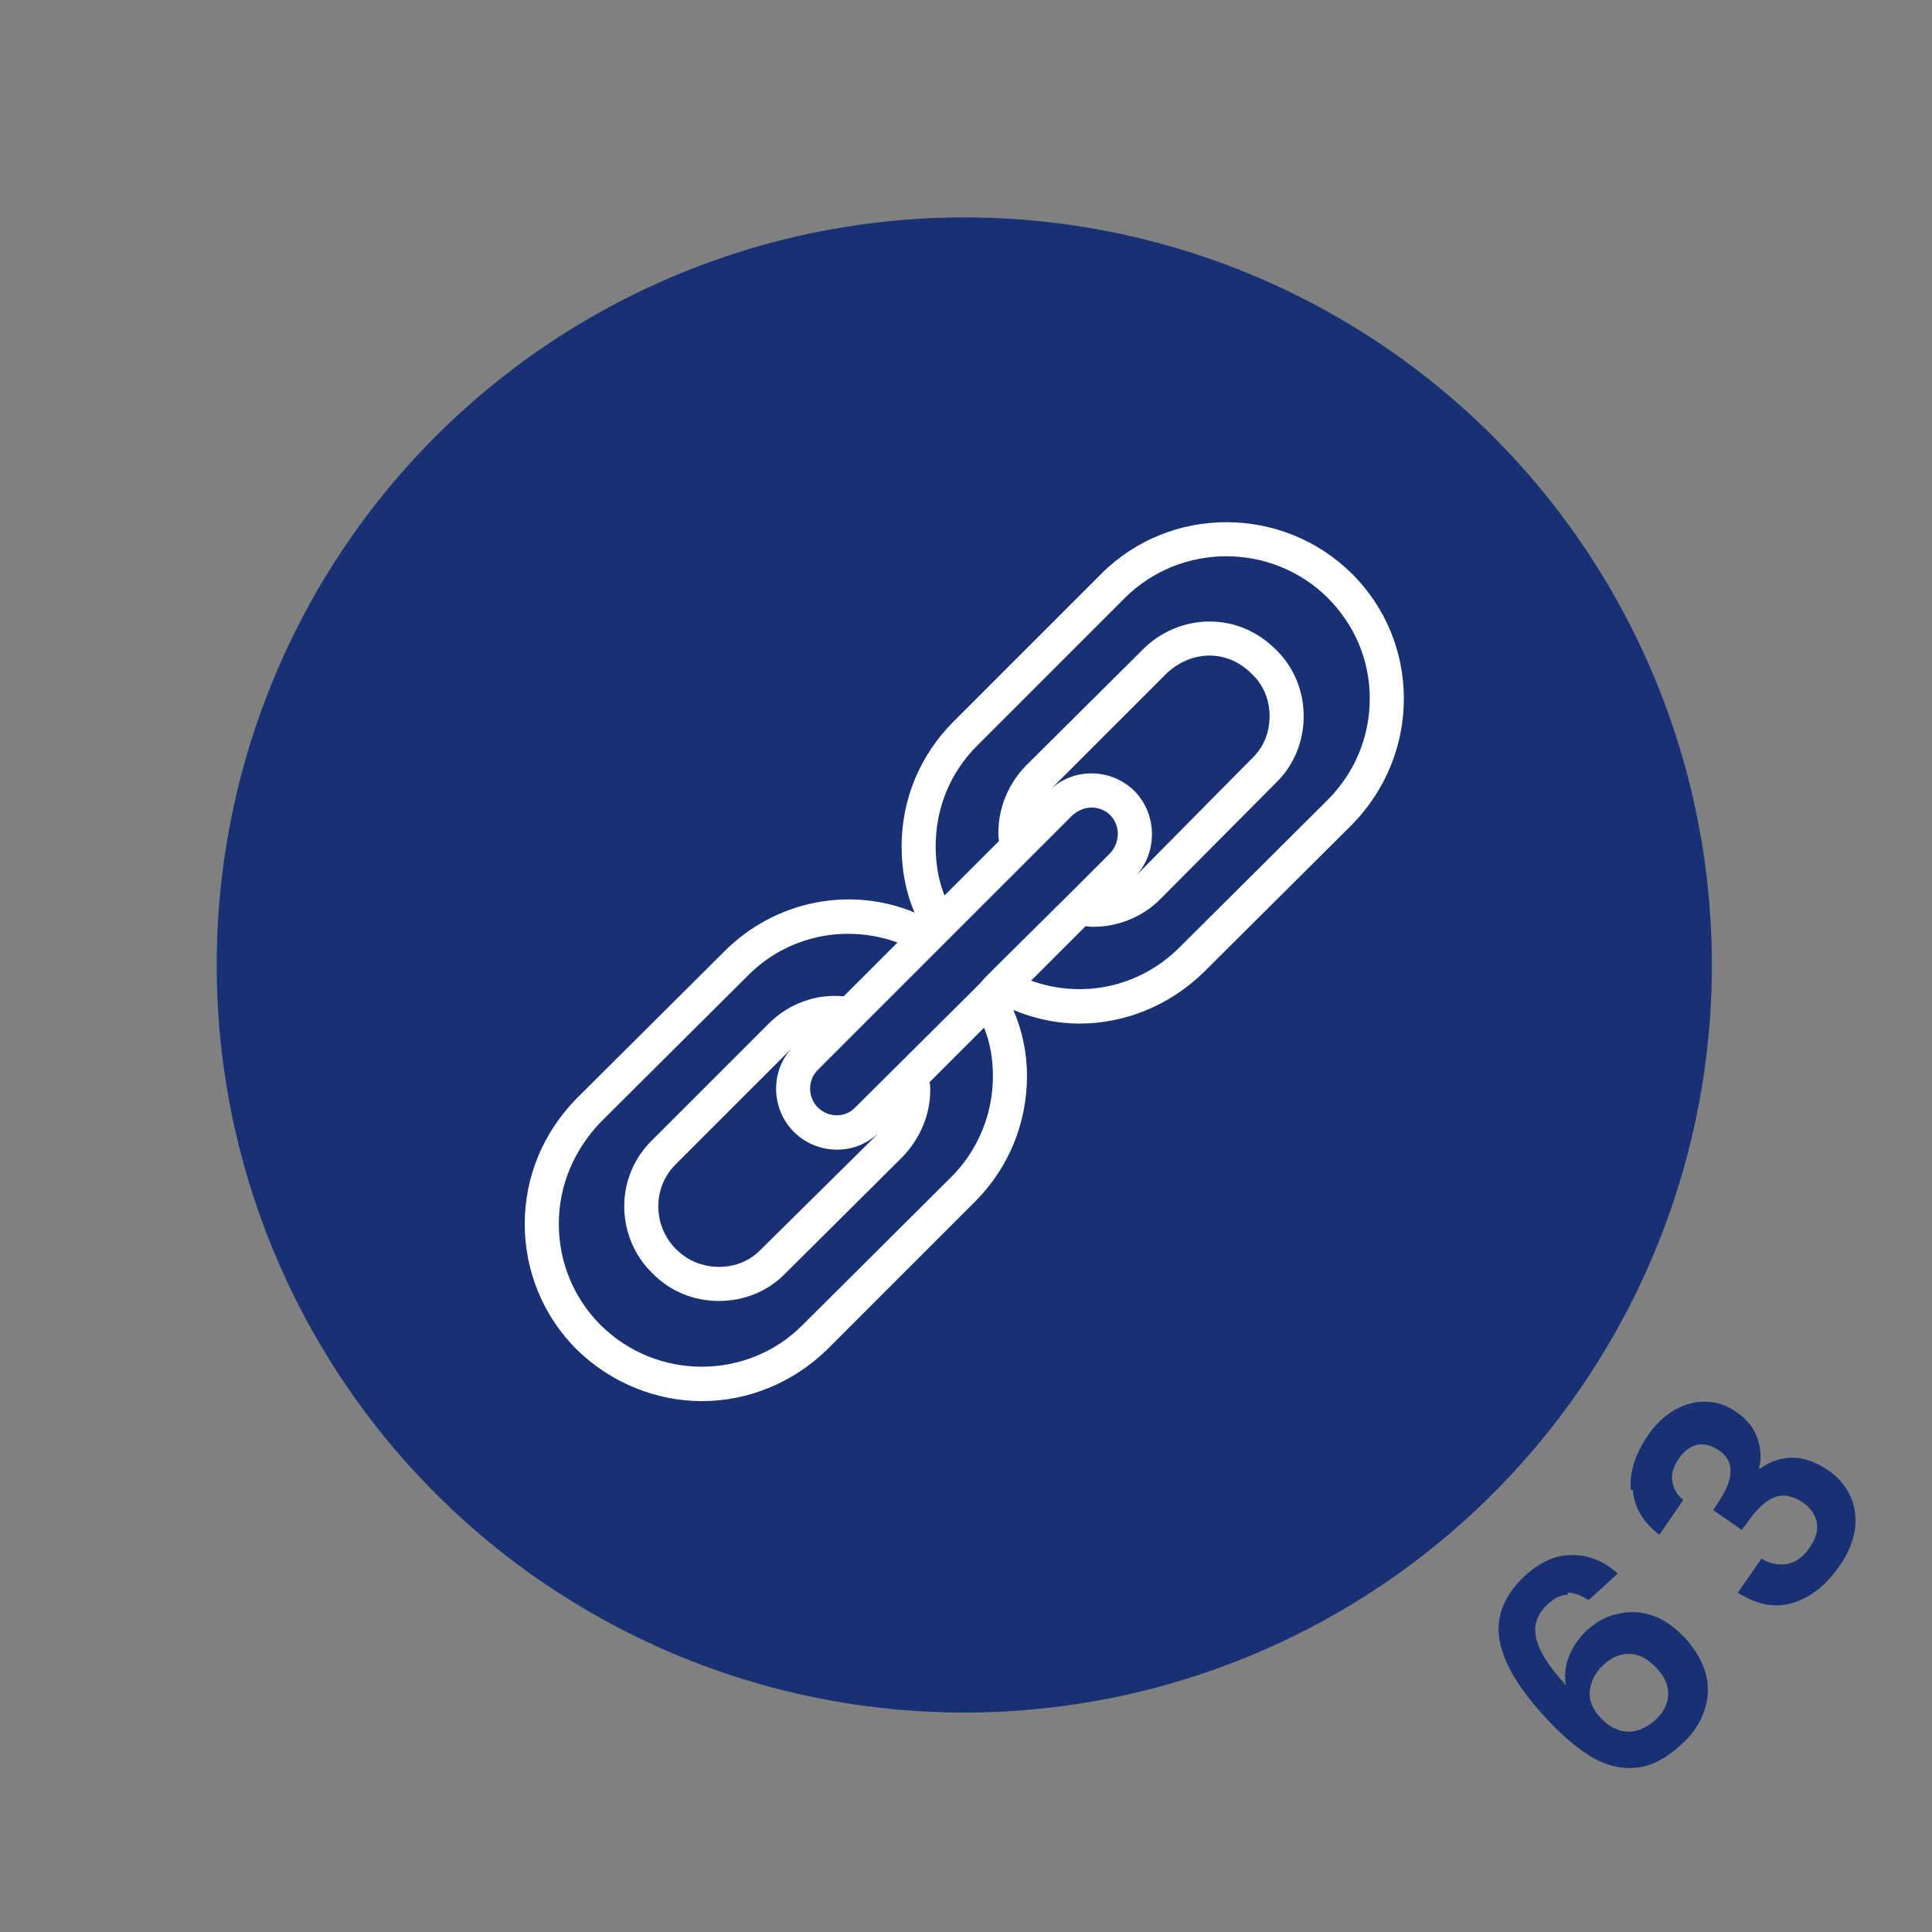 <?xml version="1.0" encoding="UTF-8"?>
<svg id="_1" data-name="1" xmlns="http://www.w3.org/2000/svg" viewBox="0 0 28.35 28.35">
  <rect x="0" y="0" width="28.35" height="28.35" fill="#808080" stroke="none"/>
  <circle cx="14.15" cy="14.16" r="10.97" fill="#183074"/>
  <path d="M19.84,8.42c-1.02-1.01-2.67-1.01-3.68,0l-2.17,2.17c-.49,.49-.76,1.14-.76,1.83,0,.34,.06,.67,.19,.97-.94-.39-2.04-.18-2.79,.57l-2.17,2.16c-.49,.5-.76,1.15-.76,1.84s.27,1.35,.76,1.84c.51,.5,1.18,.76,1.84,.76s1.33-.26,1.84-.76l2.17-2.17c.49-.49,.76-1.15,.76-1.84,0-.34-.07-.67-.2-.97,.31,.13,.64,.2,.97,.2,.66,0,1.32-.26,1.83-.76l2.17-2.16c.49-.5,.76-1.16,.76-1.85s-.27-1.34-.76-1.83Zm-5.88,8.85l-2.18,2.17c-.81,.82-2.15,.82-2.97,0-.39-.39-.61-.92-.61-1.48s.22-1.08,.61-1.49l2.17-2.16c.59-.59,1.44-.75,2.19-.48l-.79,.79c-.41-.04-.81,.11-1.1,.4l-1.7,1.7c-.27,.26-.42,.61-.42,.98s.15,.73,.41,.98c.26,.27,.61,.41,.98,.41s.72-.14,.98-.41l1.71-1.7c.26-.27,.41-.62,.41-.98,0-.04,0-.08-.01-.12l.8-.8c.09,.22,.13,.46,.13,.71,0,.56-.22,1.09-.61,1.48Zm-2.31-.66c.17,.17,.4,.26,.63,.26s.43-.08,.61-.24l-1.72,1.7c-.16,.17-.38,.26-.62,.26s-.46-.09-.63-.26c-.16-.16-.26-.38-.26-.63s.1-.46,.26-.62l1.71-1.71c-.33,.34-.32,.9,.02,1.24Zm3-2.46l-.19,.19-.08,.09-.19,.19-1.64,1.63c-.15,.16-.4,.15-.55,0-.15-.15-.15-.4,0-.55l.54-.54,.04-.04,1.33-1.33,.19-.19,1.1-1.1,.54-.54c.08-.07,.18-.11,.28-.11s.2,.04,.27,.11c.15,.15,.15,.4,0,.56l-.54,.54-.03,.03-1.07,1.06Zm2-2.54c-.34-.34-.9-.35-1.24-.02l1.71-1.71c.17-.16,.39-.26,.63-.26s.45,.1,.62,.27c.17,.16,.26,.38,.26,.62s-.09,.46-.26,.62l-1.7,1.72c.32-.35,.31-.9-.02-1.24Zm2.83,.13l-2.17,2.16c-.59,.59-1.43,.76-2.18,.49l.8-.8s.07,.01,.11,.01c.36,0,.72-.14,.98-.4l1.7-1.71c.26-.25,.41-.6,.41-.98s-.15-.73-.41-.98c-.26-.26-.6-.41-.97-.41s-.72,.15-.98,.41l-1.72,1.71c-.26,.27-.4,.62-.4,.98,0,.04,0,.08,.01,.12l-.8,.8c-.09-.22-.13-.47-.13-.72,0-.56,.21-1.08,.61-1.48l2.17-2.17c.82-.81,2.15-.81,2.97,0,.4,.4,.62,.92,.62,1.48s-.22,1.09-.62,1.49Z" fill="#fff"/>
  <g>
    <path d="M23.01,23.4c-.1,0-.2,.05-.3,.14-.15,.14-.21,.3-.17,.49,.04,.19,.18,.42,.44,.7-.03-.14-.01-.28,.04-.42,.06-.14,.14-.27,.26-.38,.14-.13,.3-.22,.47-.25,.17-.04,.34-.03,.51,.03,.17,.06,.33,.18,.48,.34,.14,.16,.24,.33,.29,.51,.05,.18,.04,.36-.02,.54-.06,.18-.17,.35-.34,.5-.23,.21-.46,.33-.68,.34-.22,.02-.45-.04-.67-.18-.22-.14-.45-.34-.69-.61-.37-.41-.58-.78-.63-1.11-.05-.33,.08-.64,.38-.92,.23-.21,.47-.31,.71-.3,.24,0,.46,.1,.65,.27l-.43,.39c-.11-.07-.21-.11-.31-.11Zm.32,1.39c-.02,.14,.03,.28,.15,.41,.12,.13,.25,.2,.39,.21s.28-.05,.42-.17c.12-.11,.18-.23,.19-.37,0-.14-.05-.27-.17-.39-.12-.13-.24-.2-.38-.21-.14-.01-.27,.04-.4,.16-.12,.11-.18,.23-.2,.37Z" fill="#183074"/>
    <path d="M23.93,21.86c-.02-.25,.06-.51,.24-.78,.12-.18,.26-.31,.42-.4,.15-.08,.3-.12,.46-.11,.15,0,.3,.06,.43,.15,.16,.11,.26,.24,.31,.39s.06,.3,.02,.44h.02c.14-.1,.3-.16,.47-.16,.17,0,.34,.06,.52,.18,.15,.1,.26,.23,.33,.38,.07,.15,.09,.31,.07,.49-.03,.18-.1,.36-.23,.54-.19,.28-.42,.46-.68,.54-.26,.08-.53,.03-.81-.15l.35-.5c.12,.08,.25,.1,.38,.08,.13-.03,.24-.11,.33-.25,.09-.13,.12-.25,.1-.36s-.09-.21-.2-.29c-.15-.1-.29-.13-.42-.08-.13,.05-.26,.17-.4,.37l-.08,.11-.42-.29,.07-.11c.24-.35,.25-.61,.01-.77-.11-.07-.21-.1-.31-.08-.1,.02-.2,.09-.28,.21-.08,.12-.11,.23-.09,.33,.02,.11,.07,.2,.16,.27l-.35,.51c-.24-.18-.37-.4-.39-.66Z" fill="#183074"/>
  </g>
</svg>